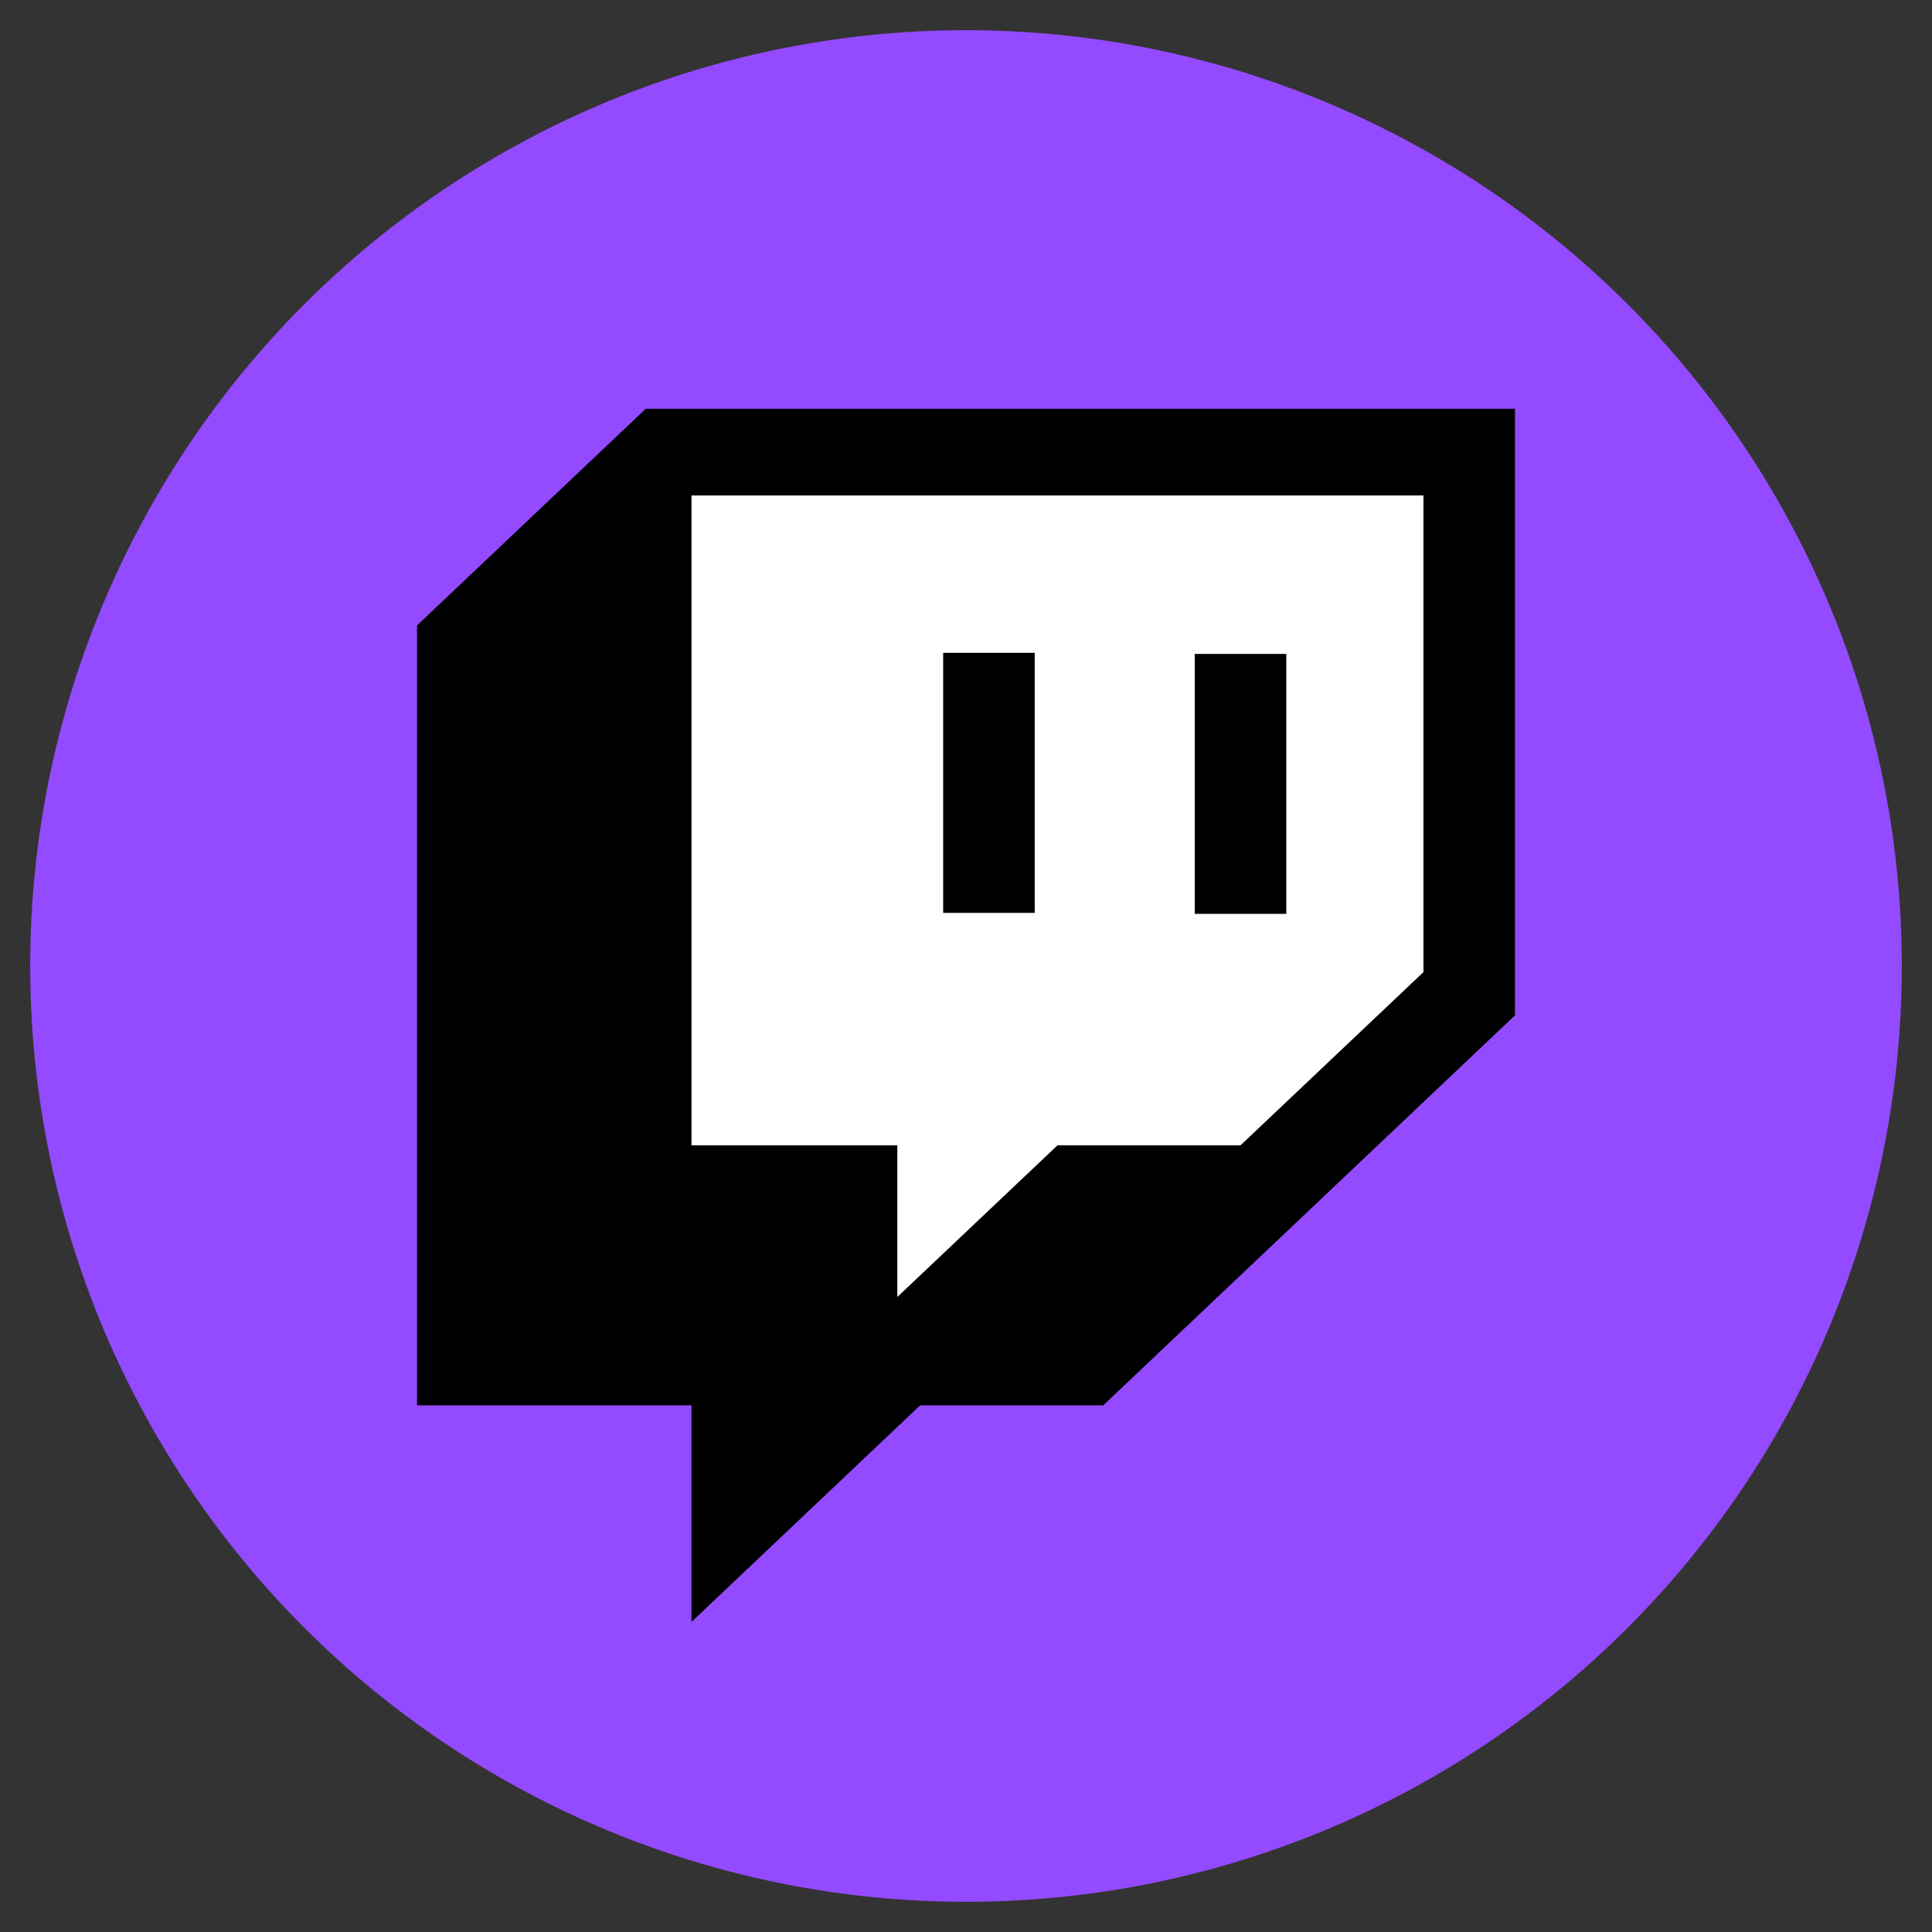 <svg xmlns="http://www.w3.org/2000/svg" viewBox="0 0 512 512">
  <rect x="0" y="0" width="512" height="512" fill="#333333" stroke="none"/>
  <defs>
    <style>
      .a {
        fill: #944aff;
      }

      .b {
        fill: #fff;
      }
    </style>
  </defs>
  <circle class="a" cx="256" cy="256" r="248"/>
  <g>
    <polygon points="171.13 108.33 110.52 165.74 110.52 372.42 183.25 372.42 183.25 429.82 243.86 372.42 292.37 372.42 401.48 269.08 401.48 108.33 171.13 108.33"/>
    <polygon class="b" points="377.23 257.62 328.74 303.53 280.24 303.53 237.8 343.72 237.8 303.53 183.25 303.53 183.25 131.3 377.23 131.3 377.23 257.62"/>
    <g>
      <rect x="316.62" y="173.3" width="24.26" height="68.88"/>
      <rect x="249.95" y="173.01" width="24.26" height="68.91"/>
    </g>
  </g>
</svg>

